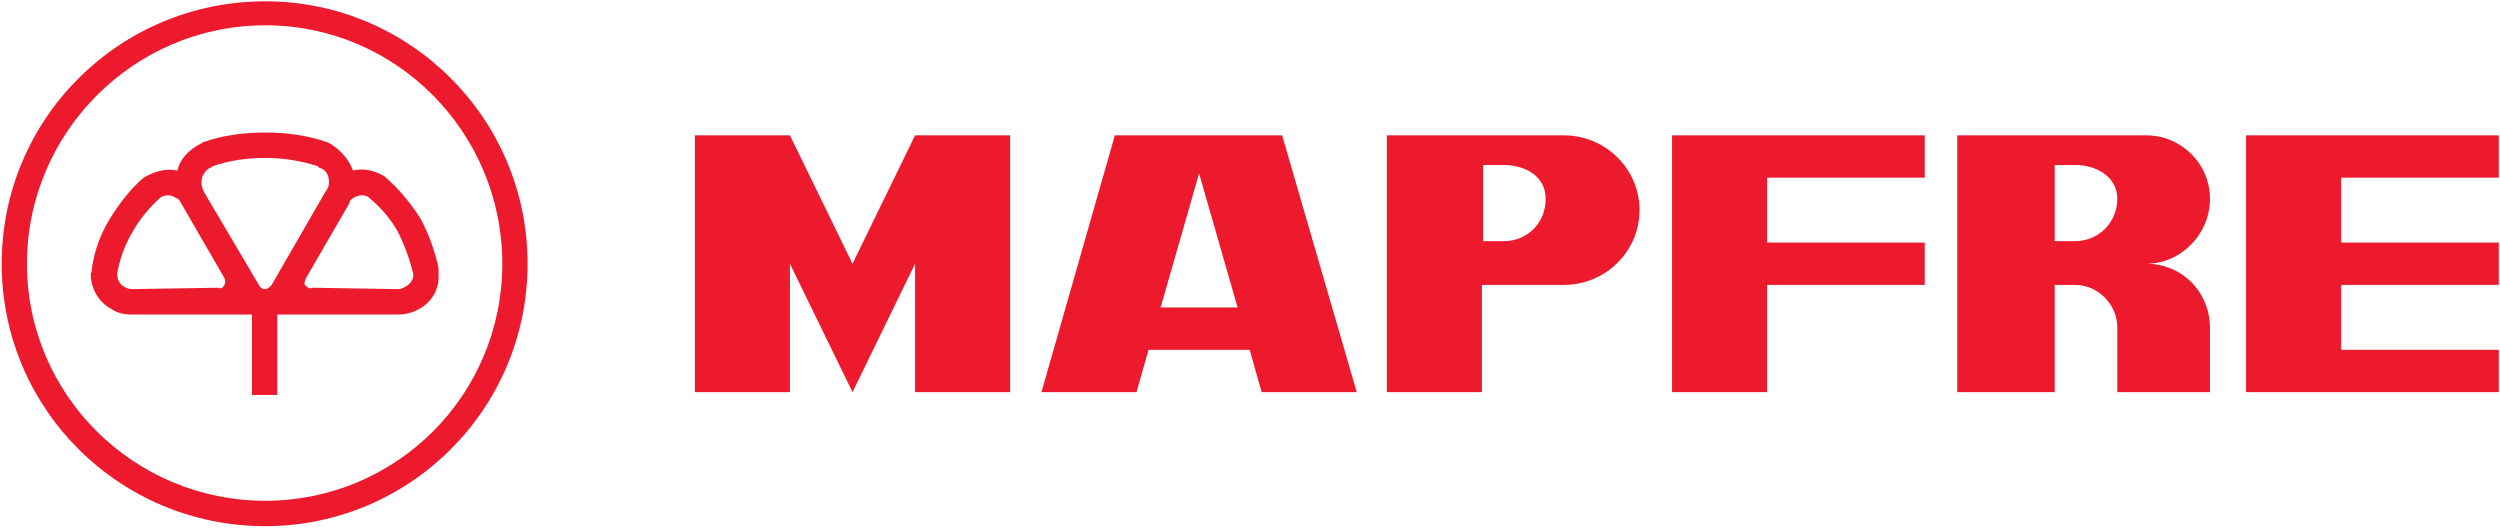 <svg width="744" height="157" viewBox="0 0 744 157" fill="none" xmlns="http://www.w3.org/2000/svg">
<g clip-path="url(#clip0_173_16)">
<path d="M235.083 40.279L253.706 78.489L272.33 40.279H300.623V116.699H272.33V78.489L253.706 116.699L235.083 78.489V116.699H206.79V40.279H235.083Z" fill="#ED192D"/>
<path d="M309.935 116.699L331.781 40.279H381.563L403.767 116.699H375.474L371.893 104.102H341.809L338.228 116.699H309.935ZM356.851 51.616L345.391 91.506H368.312L356.851 51.616Z" fill="#ED192D"/>
<path fill-rule="evenodd" clip-rule="evenodd" d="M465.367 40.279C477.902 40.279 487.93 50.356 487.93 62.533C487.93 74.71 477.902 84.787 465.367 84.787H441.014V116.699H412.721V40.279H465.367ZM447.46 49.097C453.907 49.097 459.995 52.456 459.995 59.174C459.995 66.312 454.623 71.771 447.46 71.771H441.372V49.097H447.46Z" fill="#ED192D"/>
<path d="M497.6 40.279H572.809V52.876H525.893V72.191H572.809V84.787H525.893V116.699H497.6V40.279Z" fill="#ED192D"/>
<path d="M696.726 104.102H743.642V116.699H668.433V40.279H743.642V52.876H696.726V72.191H743.642V84.787H696.726V104.102Z" fill="#ED192D"/>
<path fill-rule="evenodd" clip-rule="evenodd" d="M657.688 97.384V116.699H638.707H630.111V98.224C630.111 97.804 630.111 97.804 630.111 97.384C630.111 90.666 624.381 84.787 617.576 84.787H611.488V116.699H582.479V78.489V40.279H613.995H638.707C649.093 40.279 657.688 48.676 657.688 59.174C657.688 69.671 649.093 78.489 638.707 78.489C649.093 78.489 657.33 86.467 657.688 96.965V97.384ZM617.576 49.097C623.665 49.097 630.111 52.456 630.111 59.174C630.111 66.312 624.381 71.771 617.576 71.771H611.488V49.097H617.576Z" fill="#ED192D"/>
<path fill-rule="evenodd" clip-rule="evenodd" d="M157.008 78.489C157.008 35.24 121.911 0.389 78.934 0.389C35.599 0.389 0.501 35.24 0.501 78.489C0.501 121.738 35.599 156.589 78.934 156.589C121.911 156.589 157.008 121.738 157.008 78.489ZM8.021 78.489C8.021 39.439 39.896 7.527 78.933 7.527C117.971 7.527 149.487 39.439 149.487 78.489C149.487 117.539 117.971 149.031 78.933 149.031C39.896 149.031 8.021 117.539 8.021 78.489Z" fill="#ED192D"/>
<path fill-rule="evenodd" clip-rule="evenodd" d="M95.05 49.936C96.84 50.356 97.915 52.035 97.915 54.135C97.915 55.395 97.557 56.234 96.84 57.074L81.082 84.367C80.724 85.207 79.65 86.047 78.933 86.047C77.859 86.047 77.143 85.207 76.784 84.367L60.668 57.074C60.31 56.234 59.952 55.395 59.952 54.135C59.952 52.455 61.026 50.776 62.459 49.936C62.817 49.936 62.817 49.936 63.175 49.516C67.831 47.837 73.203 46.997 78.933 46.997C84.305 46.997 89.677 47.837 94.692 49.516C94.692 49.936 95.05 49.936 95.05 49.936ZM47.775 58.754C49.208 57.914 50.998 57.914 52.073 58.754C53.147 59.174 53.505 59.593 53.863 60.433L66.756 82.688C67.115 83.528 67.115 84.367 66.756 84.787C66.398 85.627 65.682 86.047 64.966 85.627L39.18 86.047C38.463 86.047 37.389 85.627 36.673 85.207C35.598 84.367 34.882 83.108 34.882 81.848C34.882 81.428 34.882 81.428 34.882 81.428C35.598 77.229 37.031 73.03 39.538 68.831C41.687 65.052 44.552 61.693 47.775 58.754ZM109.733 58.754C108.659 57.914 106.868 57.914 105.436 58.754C104.719 59.174 104.003 59.593 104.003 60.433L91.11 82.688C90.752 83.528 90.394 84.367 90.752 84.787C91.468 85.627 92.184 86.047 92.901 85.627L118.687 86.047C119.403 86.047 120.119 85.627 120.836 85.207C122.268 84.367 122.985 83.108 122.985 81.848C122.985 81.428 122.985 81.428 122.985 81.428C121.91 77.229 120.478 73.03 118.329 68.831C116.18 65.052 113.315 61.693 109.733 58.754ZM82.515 93.605V117.539H74.994V93.605C71.412 93.605 66.398 93.605 64.608 93.605H39.18C37.031 93.605 34.882 93.185 33.091 91.925C29.152 89.826 27.003 85.627 27.003 81.428C27.361 81.008 27.361 80.168 27.361 79.749C28.077 74.71 29.868 69.671 32.733 65.052C35.598 60.433 38.822 56.234 42.761 52.875C45.626 51.196 49.208 49.936 52.789 50.776C53.505 47.417 56.012 44.897 58.877 43.218C59.594 42.798 59.952 42.798 60.31 42.378C66.04 40.279 72.487 39.438 78.933 39.438C85.38 39.438 91.468 40.279 97.557 42.378C100.78 44.058 103.645 46.997 105.078 50.776C108.301 49.936 111.524 50.776 114.389 52.455C118.329 55.814 122.268 60.433 125.133 65.052C127.64 69.671 129.431 74.71 130.506 79.749C130.506 80.168 130.506 81.008 130.506 81.428C130.864 85.627 128.715 89.826 124.775 91.925C122.626 93.185 120.478 93.605 118.329 93.605H92.901C91.11 93.605 86.454 93.605 82.515 93.605Z" fill="#ED192D"/>
</g>
<defs>
<clipPath id="clip0_173_16">
<rect width="744" height="157" fill="white"/>
</clipPath>
</defs>
</svg>
